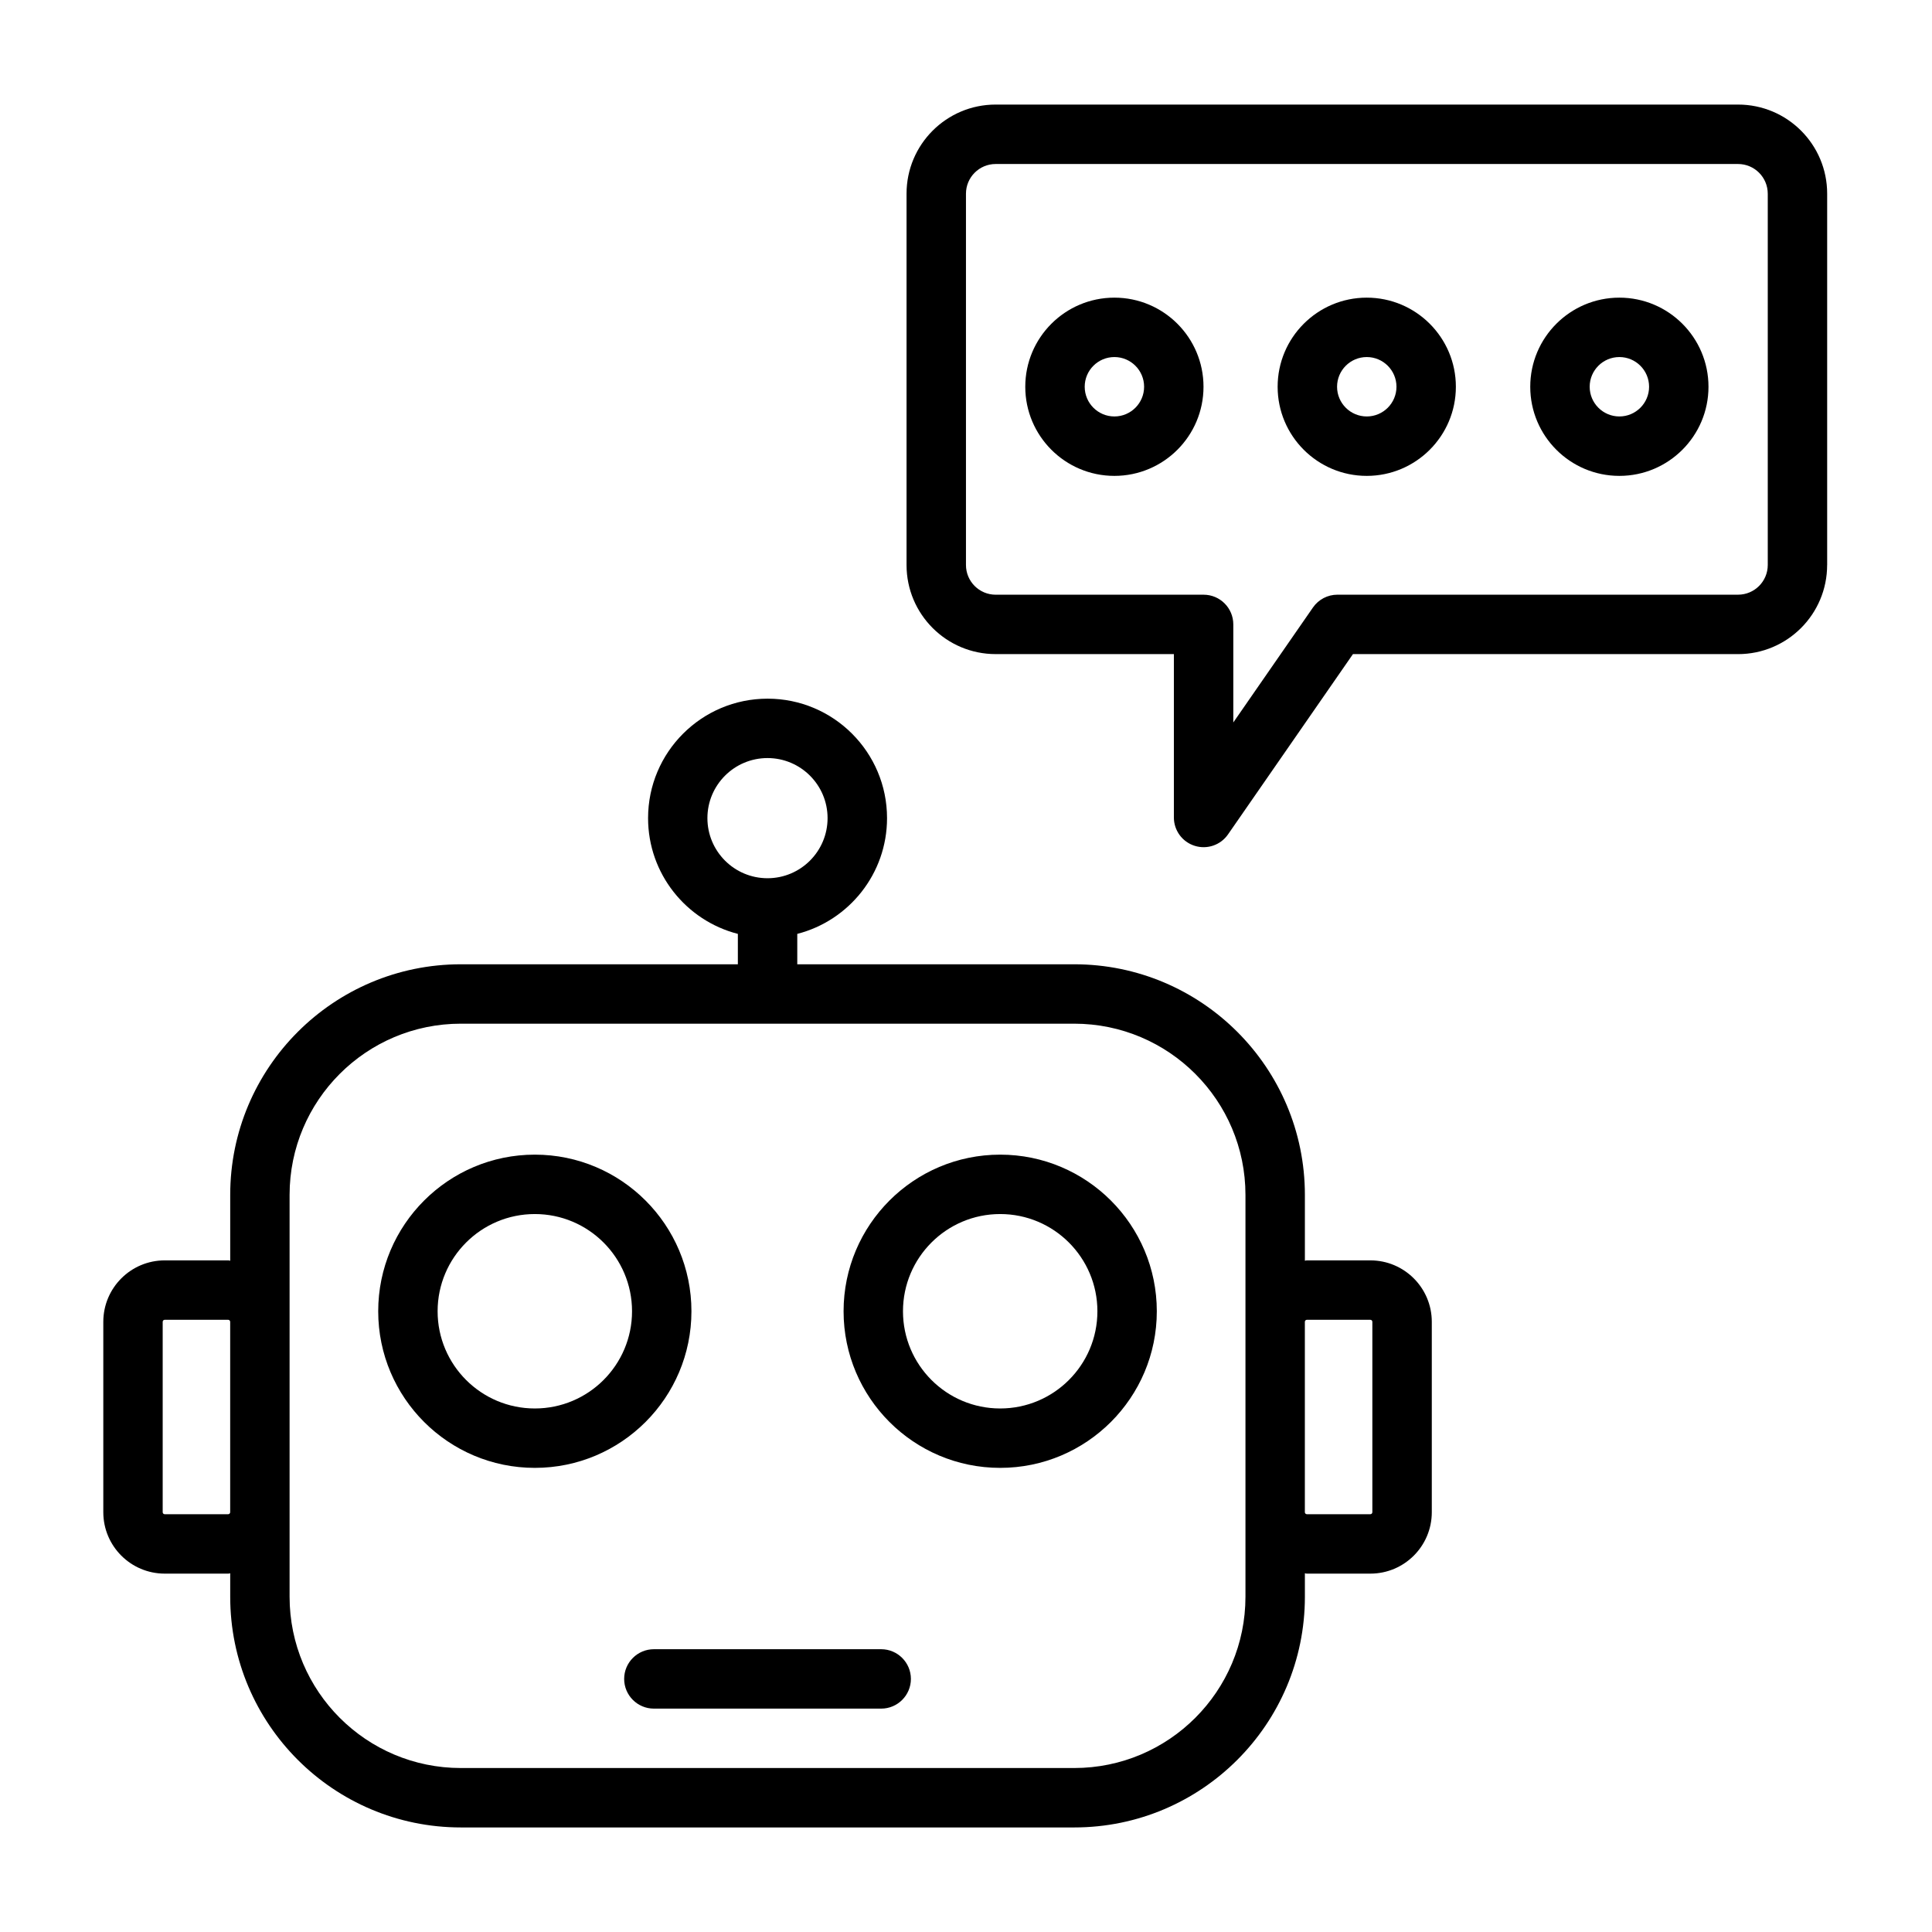 <?xml version="1.0" encoding="UTF-8"?>
<!-- Uploaded to: SVG Find, www.svgrepo.com, Generator: SVG Find Mixer Tools -->
<svg fill="#000000" width="800px" height="800px" version="1.1" viewBox="144 144 512 512" xmlns="http://www.w3.org/2000/svg">
 <path d="m339.54 391.49v8.055h-73.406c-33.738 0-61.125 27.387-61.125 61.117v17.453c-0.172-0.062-0.355-0.102-0.535-0.102h-16.816c-8.988 0-16.281 7.297-16.281 16.289v50.445c0 8.988 7.289 16.281 16.281 16.281h16.816c0.18 0 0.363-0.031 0.535-0.102v6.242c0 33.738 27.387 61.125 61.125 61.125h162.55c33.738 0 61.125-27.387 61.125-61.125v-6.242c0.172 0.07 0.355 0.102 0.535 0.102h16.816c8.988 0 16.281-7.289 16.281-16.281v-50.445c0-8.988-7.289-16.289-16.281-16.289h-16.816c-0.18 0-0.363 0.039-0.535 0.102v-17.453c0-33.73-27.387-61.117-61.125-61.117h-73.398v-8.055c13.664-3.504 23.789-15.918 23.789-30.676 0-17.477-14.184-31.66-31.66-31.66-17.484 0-31.668 14.184-31.668 31.66 0 14.762 10.125 27.176 23.797 30.676zm134.52 69.172v106.5c0 25.047-20.332 45.383-45.383 45.383h-162.55c-25.047 0-45.383-20.332-45.383-45.383v-106.5c0-25.039 20.332-45.375 45.383-45.375h162.55c25.047 0 45.383 20.332 45.383 45.375zm-156.78 136.14h60.246c4.336 0 7.871-3.527 7.871-7.871s-3.535-7.871-7.871-7.871h-60.246c-4.336 0-7.871 3.527-7.871 7.871s3.535 7.871 7.871 7.871zm-112.28-102.5v50.445c0 0.301-0.242 0.535-0.535 0.535h-16.816c-0.301 0-0.535-0.234-0.535-0.535v-50.445c0-0.301 0.234-0.543 0.535-0.543h16.816c0.293 0 0.535 0.242 0.535 0.543zm284.8 50.445v-50.445c0-0.301 0.242-0.543 0.535-0.543h16.816c0.301 0 0.535 0.242 0.535 0.543v50.445c0 0.301-0.234 0.535-0.535 0.535h-16.816c-0.293 0-0.535-0.234-0.535-0.535zm-80.742-94.754c-22.906 0-41.5 18.602-41.5 41.508 0 22.898 18.594 41.5 41.5 41.5s41.508-18.602 41.508-41.5c0-22.906-18.602-41.508-41.508-41.508zm-123.32 0c-22.906 0-41.508 18.602-41.508 41.508 0 22.898 18.602 41.5 41.508 41.5s41.5-18.602 41.5-41.5c0-22.906-18.594-41.508-41.5-41.508zm123.32 15.742c14.219 0 25.766 11.539 25.766 25.766 0 14.219-11.547 25.758-25.766 25.758s-25.758-11.539-25.758-25.758c0-14.227 11.539-25.766 25.758-25.766zm-123.32 0c14.219 0 25.758 11.539 25.758 25.766 0 14.219-11.539 25.758-25.758 25.758s-25.766-11.539-25.766-25.758c0-14.227 11.547-25.766 25.766-25.766zm61.66-120.84c8.785 0 15.918 7.133 15.918 15.918 0 8.793-7.133 15.926-15.918 15.926-8.793 0-15.926-7.133-15.926-15.926 0-8.785 7.133-15.918 15.926-15.918zm280.82-51.168v-98.398c0-13.043-10.57-23.617-23.617-23.617h-196.74c-13.043 0-23.617 10.57-23.617 23.617v98.398c0 13.043 10.57 23.617 23.617 23.617h47.23v43.297c0 3.441 2.234 6.488 5.527 7.512 3.281 1.031 6.856-0.195 8.816-3.023l33.109-47.781h102.05c13.043 0 23.617-10.57 23.617-23.617zm-15.742-98.398v98.398c0 4.344-3.527 7.871-7.871 7.871h-106.18c-2.582 0-5 1.266-6.473 3.387l-21.113 30.473v-25.984c0-4.344-3.527-7.871-7.871-7.871h-55.105c-4.344 0-7.871-3.527-7.871-7.871v-98.398c0-4.344 3.527-7.871 7.871-7.871h196.74c4.344 0 7.871 3.527 7.871 7.871zm-173.15 27.551c-13.035 0-23.617 10.578-23.617 23.617 0 13.035 10.578 23.617 23.617 23.617 13.035 0 23.617-10.578 23.617-23.617 0-13.035-10.578-23.617-23.617-23.617zm66.879 0c-13.035 0-23.617 10.578-23.617 23.617 0 13.035 10.578 23.617 23.617 23.617 13.027 0 23.617-10.578 23.617-23.617 0-13.035-10.586-23.617-23.617-23.617zm66.945 0c-13.035 0-23.617 10.578-23.617 23.617 0 13.035 10.578 23.617 23.617 23.617 13.035 0 23.617-10.578 23.617-23.617 0-13.035-10.578-23.617-23.617-23.617zm-133.82 15.742c4.344 0 7.871 3.527 7.871 7.871s-3.527 7.871-7.871 7.871-7.871-3.527-7.871-7.871 3.527-7.871 7.871-7.871zm66.879 0c4.344 0 7.871 3.527 7.871 7.871s-3.527 7.871-7.871 7.871-7.871-3.527-7.871-7.871 3.527-7.871 7.871-7.871zm66.945 0c4.344 0 7.871 3.527 7.871 7.871s-3.527 7.871-7.871 7.871-7.871-3.527-7.871-7.871 3.527-7.871 7.871-7.871z" fill-rule="evenodd"/>
</svg>